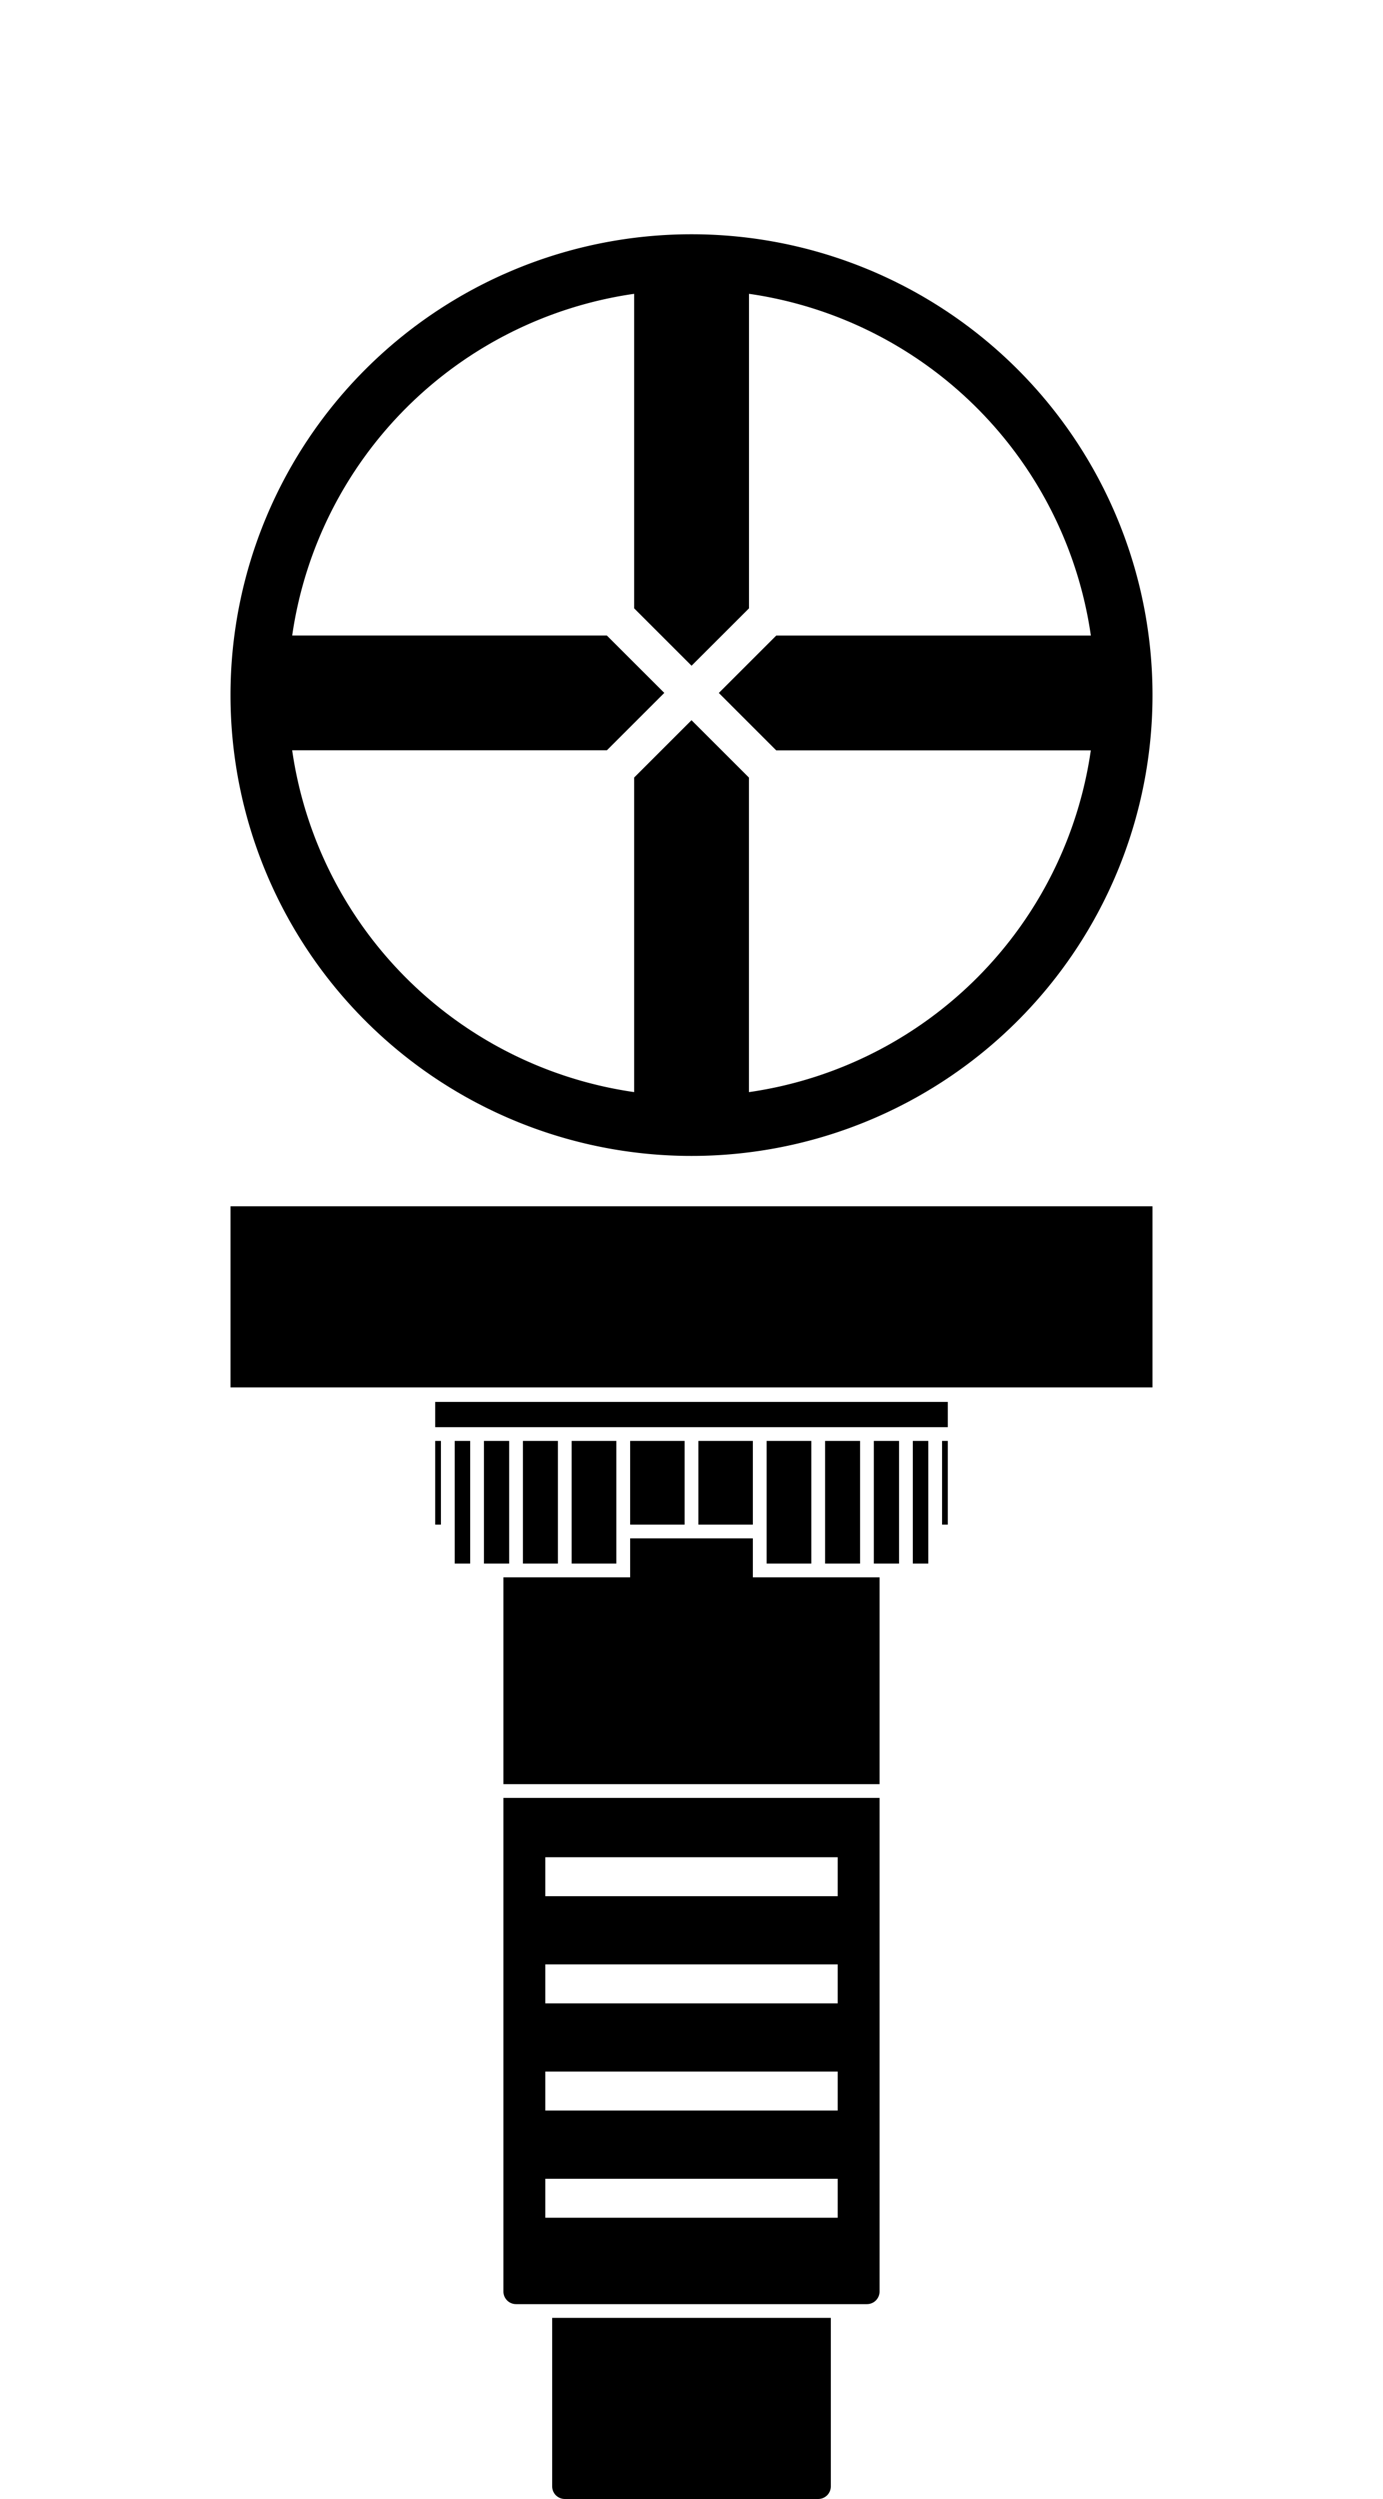 <svg xmlns="http://www.w3.org/2000/svg" width="201.095" height="363.498" viewBox="0 0 201.095 363.498"><g transform="translate(100.548 181.749)"><g transform="translate(-100.548 -181.749)"><rect width="201.095" height="363.498" fill="none"/><path d="M100.548,34.076a67.032,67.032,0,1,0,67.032,67.032A67.032,67.032,0,0,0,100.548,34.076ZM108.9,158.86V113.105l0,0-8.351-8.346L92.209,113.1l0,0v45.756a58.682,58.682,0,0,1-49.727-49.723h45.76l0,.007,8.35-8.35-8.35-8.346,0,0H42.486A58.684,58.684,0,0,1,92.209,42.737V88.49l0,0,8.347,8.347,8.351-8.347,0,0V42.737a58.679,58.679,0,0,1,49.71,49.715H112.867l0,0-8.347,8.346,8.347,8.35,0,0H158.61A58.678,58.678,0,0,1,108.9,158.86Z"/><rect width="7.921" height="12.173" transform="translate(101.548 209.592)"/><rect width="3.669" height="17.843" transform="translate(127.059 209.592)"/><path d="M137.815,203.923H63.28v3.669h74.535Z"/><path d="M111.469,223.766v3.669h6.5V209.592h-6.5Z"/><rect width="0.834" height="12.173" transform="translate(136.981 209.592)"/><path d="M132.729,227.435h2.252V209.592h-2.252Z"/><rect width="5.086" height="17.843" transform="translate(119.973 209.592)"/><rect width="3.669" height="17.843" transform="translate(70.367 209.592)"/><path d="M66.115,223.766v3.669h2.252V209.592H66.115Z"/><rect width="7.921" height="12.173" transform="translate(91.626 209.592)"/><rect width="0.834" height="12.173" transform="translate(63.28 209.592)"/><rect width="5.086" height="17.843" transform="translate(76.036 209.592)"/><path d="M83.122,227.435h6.5V209.592h-6.5Z"/><rect width="134.063" height="26.347" transform="translate(33.516 175.463)"/><path d="M80.288,361.663a1.837,1.837,0,0,0,1.834,1.835h36.851a1.836,1.836,0,0,0,1.834-1.835V337.152H80.288Z"/><path d="M127.059,229.435h-17.59v-5.669H91.626v5.669H73.2v30.087h54.693V229.435Z"/><path d="M73.2,261.521v71.8a1.837,1.837,0,0,0,1.835,1.835h51.023a1.837,1.837,0,0,0,1.835-1.835v-71.8Zm48.607,61.067H79.288v-5.669h42.52Zm0-15.591H79.288v-5.669h42.52Zm0-15.59H79.288v-5.669h42.52Zm0-15.591H79.288v-5.669h42.52Z"/></g></g></svg>